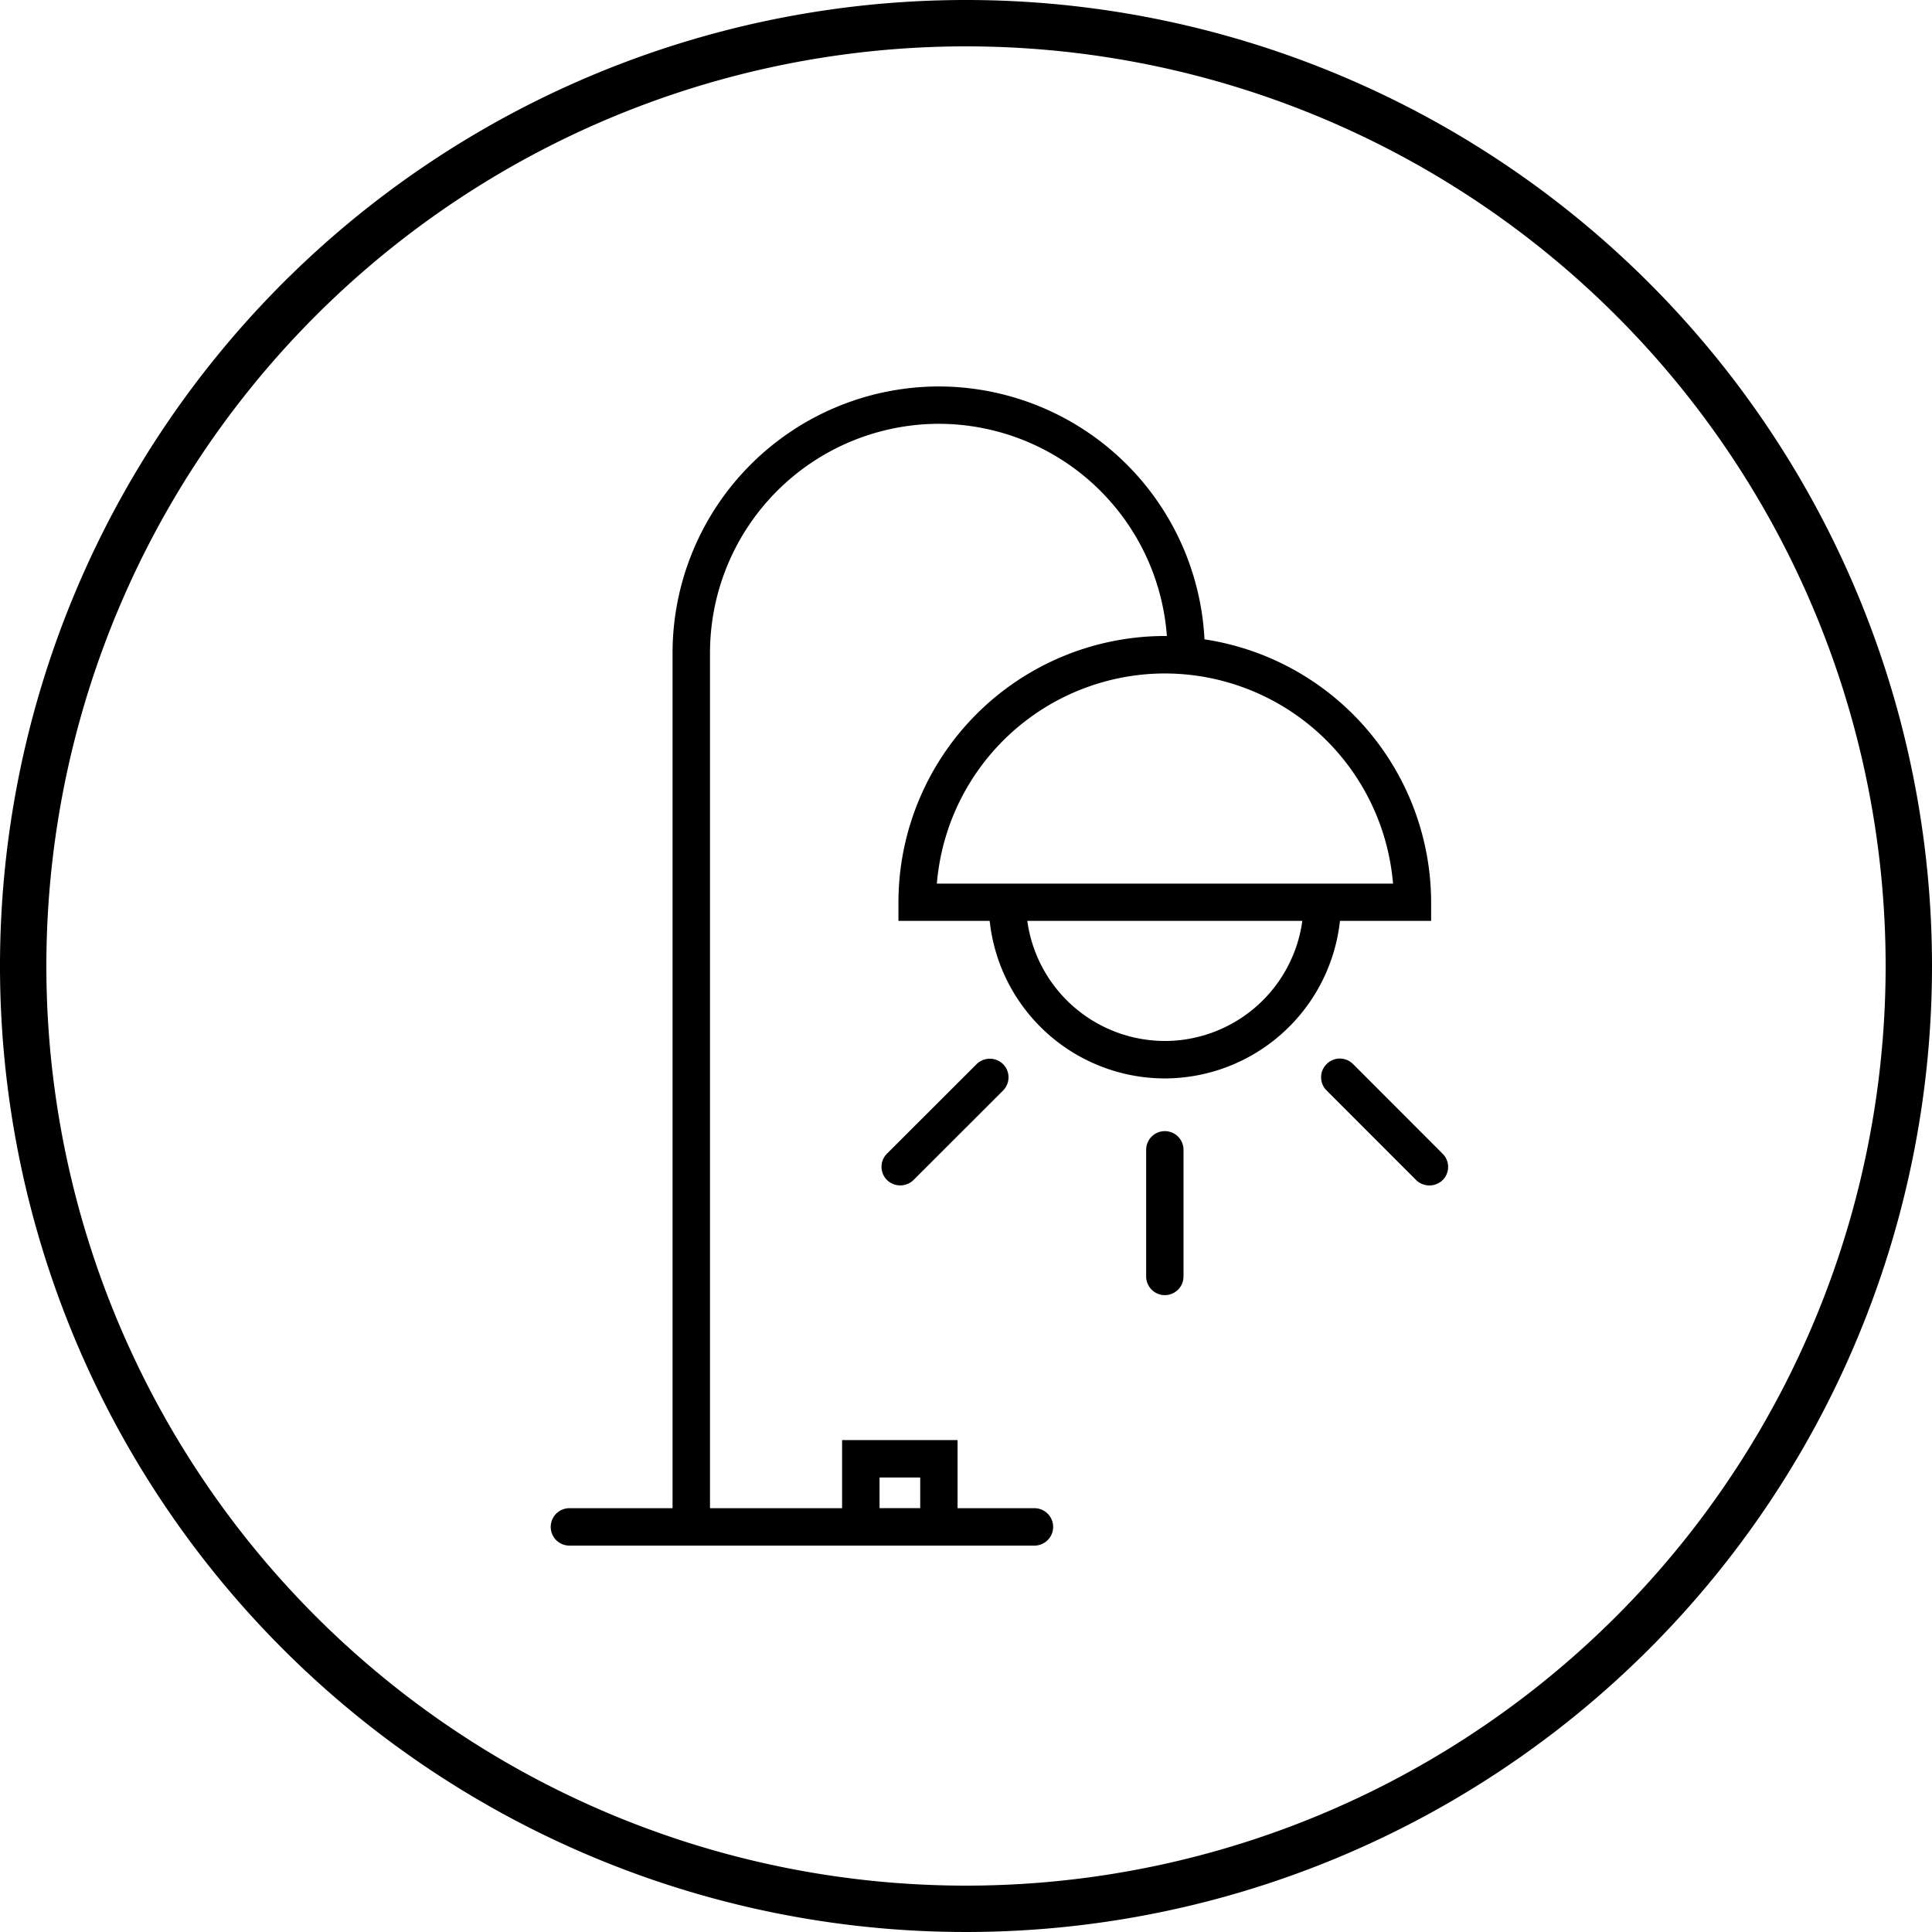 <svg xmlns="http://www.w3.org/2000/svg" xmlns:xlink="http://www.w3.org/1999/xlink" width="36" height="36" viewBox="0 0 36 36">
  <defs>
    <clipPath id="clip-path">
      <path id="Path_1560" data-name="Path 1560" d="M0,1.984H36v-36H0Z" transform="translate(0 34.016)" fill="none"/>
    </clipPath>
  </defs>
  <g id="Group_1293" data-name="Group 1293" transform="translate(0 34.016)">
    <g id="Group_1279" data-name="Group 1279" transform="translate(0 -34.016)" clip-path="url(#clip-path)">
      <g id="Group_1274" data-name="Group 1274" transform="translate(0 0)">
        <path id="Path_1555" data-name="Path 1555" d="M.992,0a18,18,0,1,0,18,18,18,18,0,0,0-18-18m0,.864a17.136,17.136,0,0,1,0,34.272A17.136,17.136,0,0,1,.992.864" transform="translate(17.008)"/>
      </g>
      <g id="Group_1275" data-name="Group 1275" transform="translate(10.262 7.2)">
        <path id="Path_1556" data-name="Path 1556" d="M.631.672A2.591,2.591,0,0,1-1.933-1.566H3.192A2.589,2.589,0,0,1,.631.672m0-6.848A4.272,4.272,0,0,1,4.882-2.26h-8.5A4.269,4.269,0,0,1,.631-6.176M-4.686,8.806h.758v.571h-.758ZM5.592-1.563v-.349a4.965,4.965,0,0,0-4.223-4.9,4.965,4.965,0,0,0-4.95-4.712A4.969,4.969,0,0,0-8.543-6.563V9.378h-1.922a.348.348,0,0,0-.348.349.348.348,0,0,0,.348.348H-1.8a.349.349,0,0,0,.349-.348A.349.349,0,0,0-1.8,9.378H-3.232V8.109H-5.384V9.378H-7.845V-6.563A4.27,4.27,0,0,1-3.58-10.828,4.267,4.267,0,0,1,.668-6.874l-.039,0A4.968,4.968,0,0,0-4.334-1.914v.348h1.7A3.286,3.286,0,0,0,.629,1.37,3.291,3.291,0,0,0,3.893-1.566h1.7Z" transform="translate(10.813 11.525)"/>
      </g>
      <g id="Group_1276" data-name="Group 1276" transform="translate(16.425 19.726)">
        <path id="Path_1557" data-name="Path 1557" d="M.1.006-1.571,1.675a.347.347,0,0,0,0,.492.352.352,0,0,0,.247.1.352.352,0,0,0,.247-.1L.591.5a.348.348,0,0,0,0-.493A.352.352,0,0,0,.1.006" transform="translate(1.674 0.095)"/>
      </g>
      <g id="Group_1277" data-name="Group 1277" transform="translate(24.617 19.724)">
        <path id="Path_1558" data-name="Path 1558" d="M.125.1-1.544-1.571a.347.347,0,0,0-.492,0,.346.346,0,0,0,0,.493L-.368.591a.355.355,0,0,0,.247.1.353.353,0,0,0,.247-.1A.346.346,0,0,0,.125.1" transform="translate(2.139 1.674)"/>
      </g>
      <g id="Group_1278" data-name="Group 1278" transform="translate(21.357 21.077)">
        <path id="Path_1559" data-name="Path 1559" d="M.019,0A.348.348,0,0,0-.329.348V2.707a.348.348,0,0,0,.348.349.348.348,0,0,0,.348-.349V.348A.348.348,0,0,0,.019,0" transform="translate(0.329)"/>
      </g>
    </g>
  </g>
</svg>
